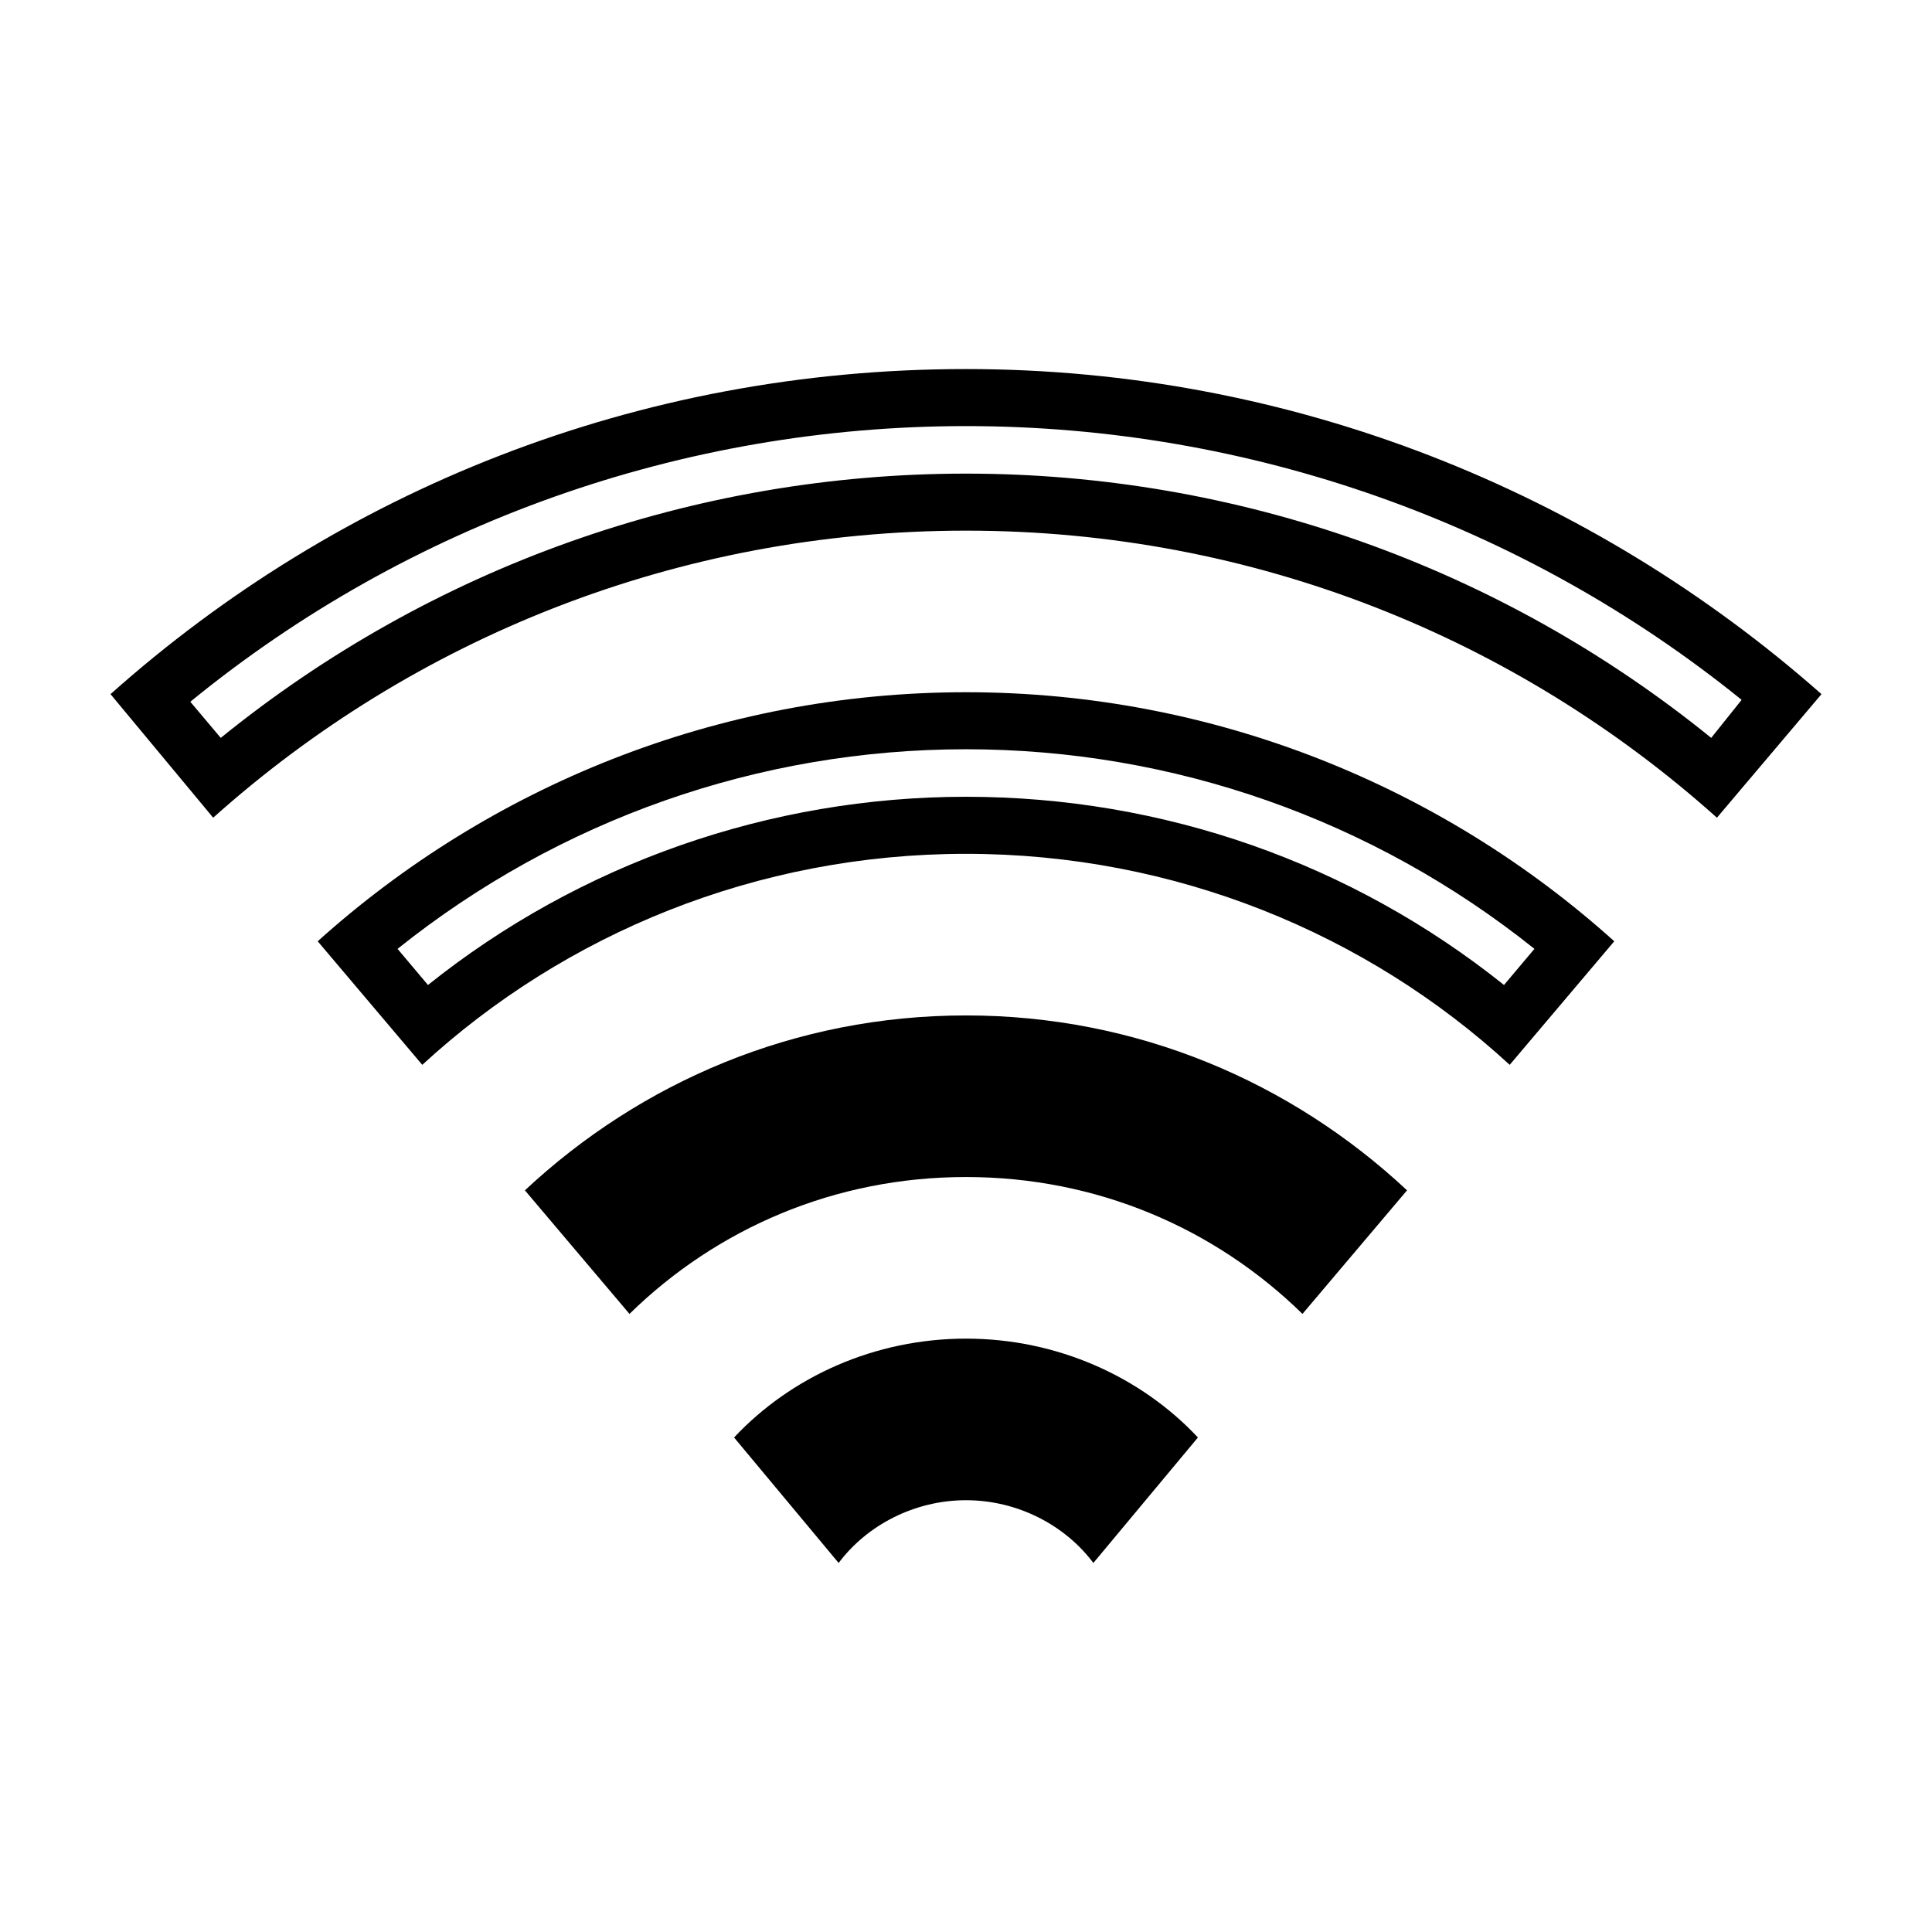 <?xml version="1.0" encoding="UTF-8"?>
<!-- Uploaded to: SVG Repo, www.svgrepo.com, Generator: SVG Repo Mixer Tools -->
<svg fill="#000000" width="800px" height="800px" version="1.1" viewBox="144 144 512 512" xmlns="http://www.w3.org/2000/svg">
 <g>
  <path d="m400 256.92c75.066 0 147.62 25.695 205.55 72.547l-8.062 10.078c-55.922-45.344-125.45-70.031-197.49-70.031-72.047 0-141.57 24.688-197.5 70.031l-8.062-9.574c57.941-47.359 130.49-73.051 205.56-73.051m0-15.117c-87.16 0-166.26 32.242-226.71 86.152l27.207 32.746c52.898-47.355 122.93-76.074 199.51-76.074 76.578 0 146.11 28.719 199 76.074l27.711-32.746c-60.461-53.402-140.06-86.152-226.71-86.152z"/>
  <path d="m400 342.56c54.914 0 107.82 18.641 150.64 52.898l-8.062 9.574c-40.305-32.242-90.184-49.879-142.58-49.879-51.891 0-102.27 17.633-142.58 49.879l-8.062-9.574c42.824-34.254 95.723-52.898 150.64-52.898m0-15.113c-66 0-126.46 25.191-171.8 66l27.711 32.746c37.785-34.762 88.668-55.922 144.09-55.922 55.418 0 106.3 21.16 144.09 55.922l27.711-32.746c-45.348-40.809-105.8-66-171.8-66z"/>
  <path d="m400 498.75c24.184 0 46.352 10.078 61.465 26.199l-27.711 33.25c-7.559-10.078-20.152-16.625-33.754-16.625s-26.199 6.551-33.754 16.625l-27.711-33.25c15.113-16.125 37.281-26.199 61.465-26.199z"/>
  <path d="m400 413.1c45.344 0 86.152 17.633 116.88 46.352l-27.711 32.746c-23.176-22.672-54.41-36.273-89.176-36.273-34.762 0-66 13.602-89.176 36.273l-27.711-32.746c30.738-28.719 71.547-46.352 116.89-46.352z"/>
 </g>
</svg>